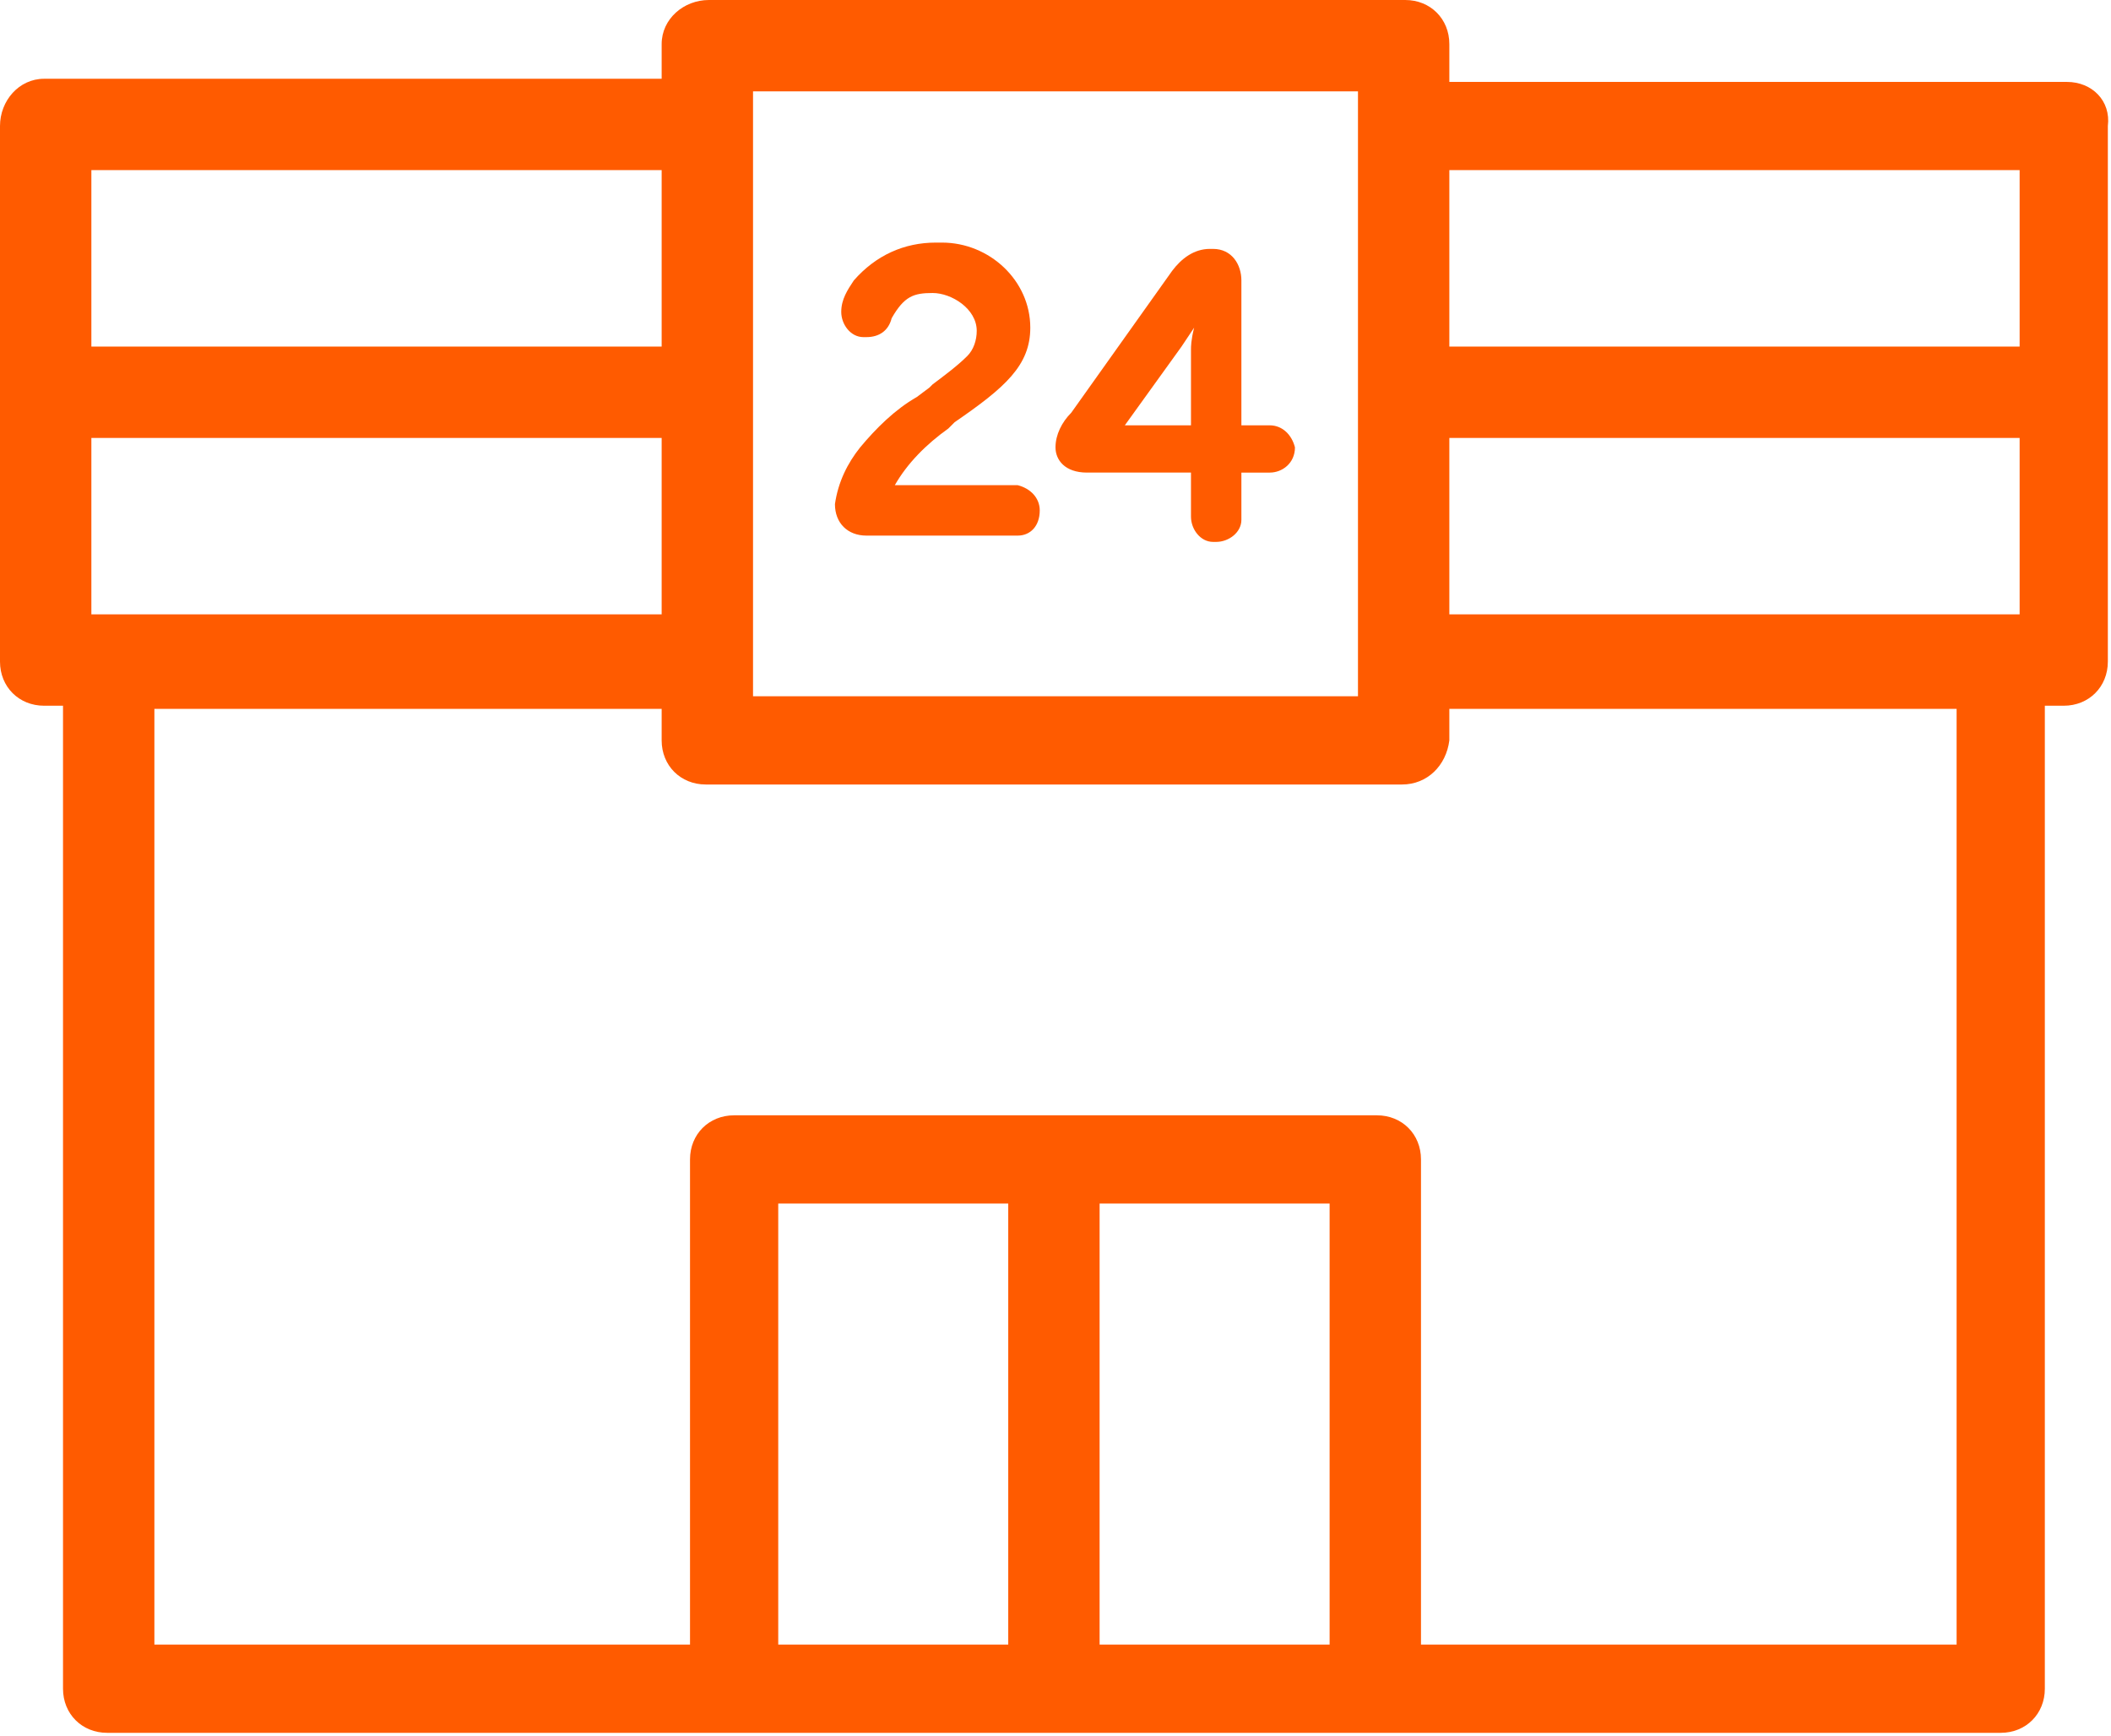 <?xml version="1.0" encoding="utf-8"?>
<!-- Generator: Adobe Illustrator 25.2.3, SVG Export Plug-In . SVG Version: 6.00 Build 0)  -->
<svg version="1.1" id="Layer_1" xmlns="http://www.w3.org/2000/svg" xmlns:xlink="http://www.w3.org/1999/xlink" x="0px" y="0px"
	 viewBox="0 0 67 55.1" style="enable-background:new 0 0 67 55.1;" xml:space="preserve">
<style type="text/css">
	.st0{fill:#ff5b00;}
</style>
<g>
	<path class="st0" d="M65.6,2.6H46V1.4C46,0.6,45.4,0,44.6,0l0,0H22.5C21.7,0,21,0.6,21,1.4l0,0v1.1H1.4C0.6,2.5,0,3.2,0,4l0,0v17
		c0,0.8,0.6,1.4,1.4,1.4H2v31.2C2,54.4,2.6,55,3.4,55h40.2l0,0h19.9c0.8,0,1.4-0.6,1.4-1.4l0,0V22.4h0.6c0.8,0,1.4-0.6,1.4-1.4V4
		C67,3.2,66.4,2.6,65.6,2.6z M23.9,2.9h19.2v19.2H23.9V2.9z M2.9,5.4H21V11H2.9V5.4z M2.9,19.5v-5.6H21v5.6H2.9z M32,52.2h-7.3v-14
		H32V52.2z M42.2,52.2h-7.3v-14h7.3V52.2z M62.1,52.2h-17V36.8c0-0.8-0.6-1.4-1.4-1.4H23.3c-0.8,0-1.4,0.6-1.4,1.4v15.4h-17V22.5H21
		v1c0,0.8,0.6,1.4,1.4,1.4h22.1c0.8,0,1.4-0.6,1.5-1.4l0,0v-1h16.1V52.2z M64.1,19.5H46v-5.6h18.1V19.5z M64.1,11H46V5.4h18.1V11z"
		/>
	<path class="st0" d="M32.3,15.4L32.3,15.4h-3.9c0.4-0.7,1-1.3,1.7-1.8l0.2-0.2c1.6-1.1,2.4-1.8,2.4-3c0-1.5-1.3-2.7-2.8-2.7
		c-0.1,0-0.1,0-0.2,0c-1,0-1.9,0.4-2.6,1.2c-0.2,0.3-0.4,0.6-0.4,1s0.3,0.8,0.7,0.8c0,0,0,0,0.1,0c0.4,0,0.7-0.2,0.8-0.6
		c0.4-0.7,0.7-0.8,1.3-0.8S31,9.8,31,10.5c0,0.3-0.1,0.6-0.3,0.8l0,0c-0.3,0.3-0.7,0.6-1.1,0.9l-0.1,0.1l-0.4,0.3
		c-0.7,0.4-1.3,1-1.8,1.6c-0.4,0.5-0.7,1.1-0.8,1.8c0,0.6,0.4,1,1,1c0,0,0,0,0.1,0h4.7c0.4,0,0.7-0.3,0.7-0.8l0,0
		C33,15.8,32.7,15.5,32.3,15.4z"/>
	<path class="st0" d="M40.3,13.5h-0.9V8.9c0-0.5-0.3-1-0.9-1h-0.1c-0.5,0-0.9,0.3-1.2,0.7L34,13.1c-0.3,0.3-0.5,0.7-0.5,1.1
		c0,0.4,0.3,0.8,1,0.8h3.3v1.4c0,0.4,0.3,0.8,0.7,0.8c0,0,0,0,0.1,0c0.4,0,0.8-0.3,0.8-0.7l0,0V15h0.9c0.4,0,0.8-0.3,0.8-0.8
		C41,13.8,40.7,13.5,40.3,13.5z M37.8,11.1v2.4h-2.1l1.8-2.5l0.4-0.6C37.8,10.8,37.8,11,37.8,11.1z"/>
</g>
</svg>
